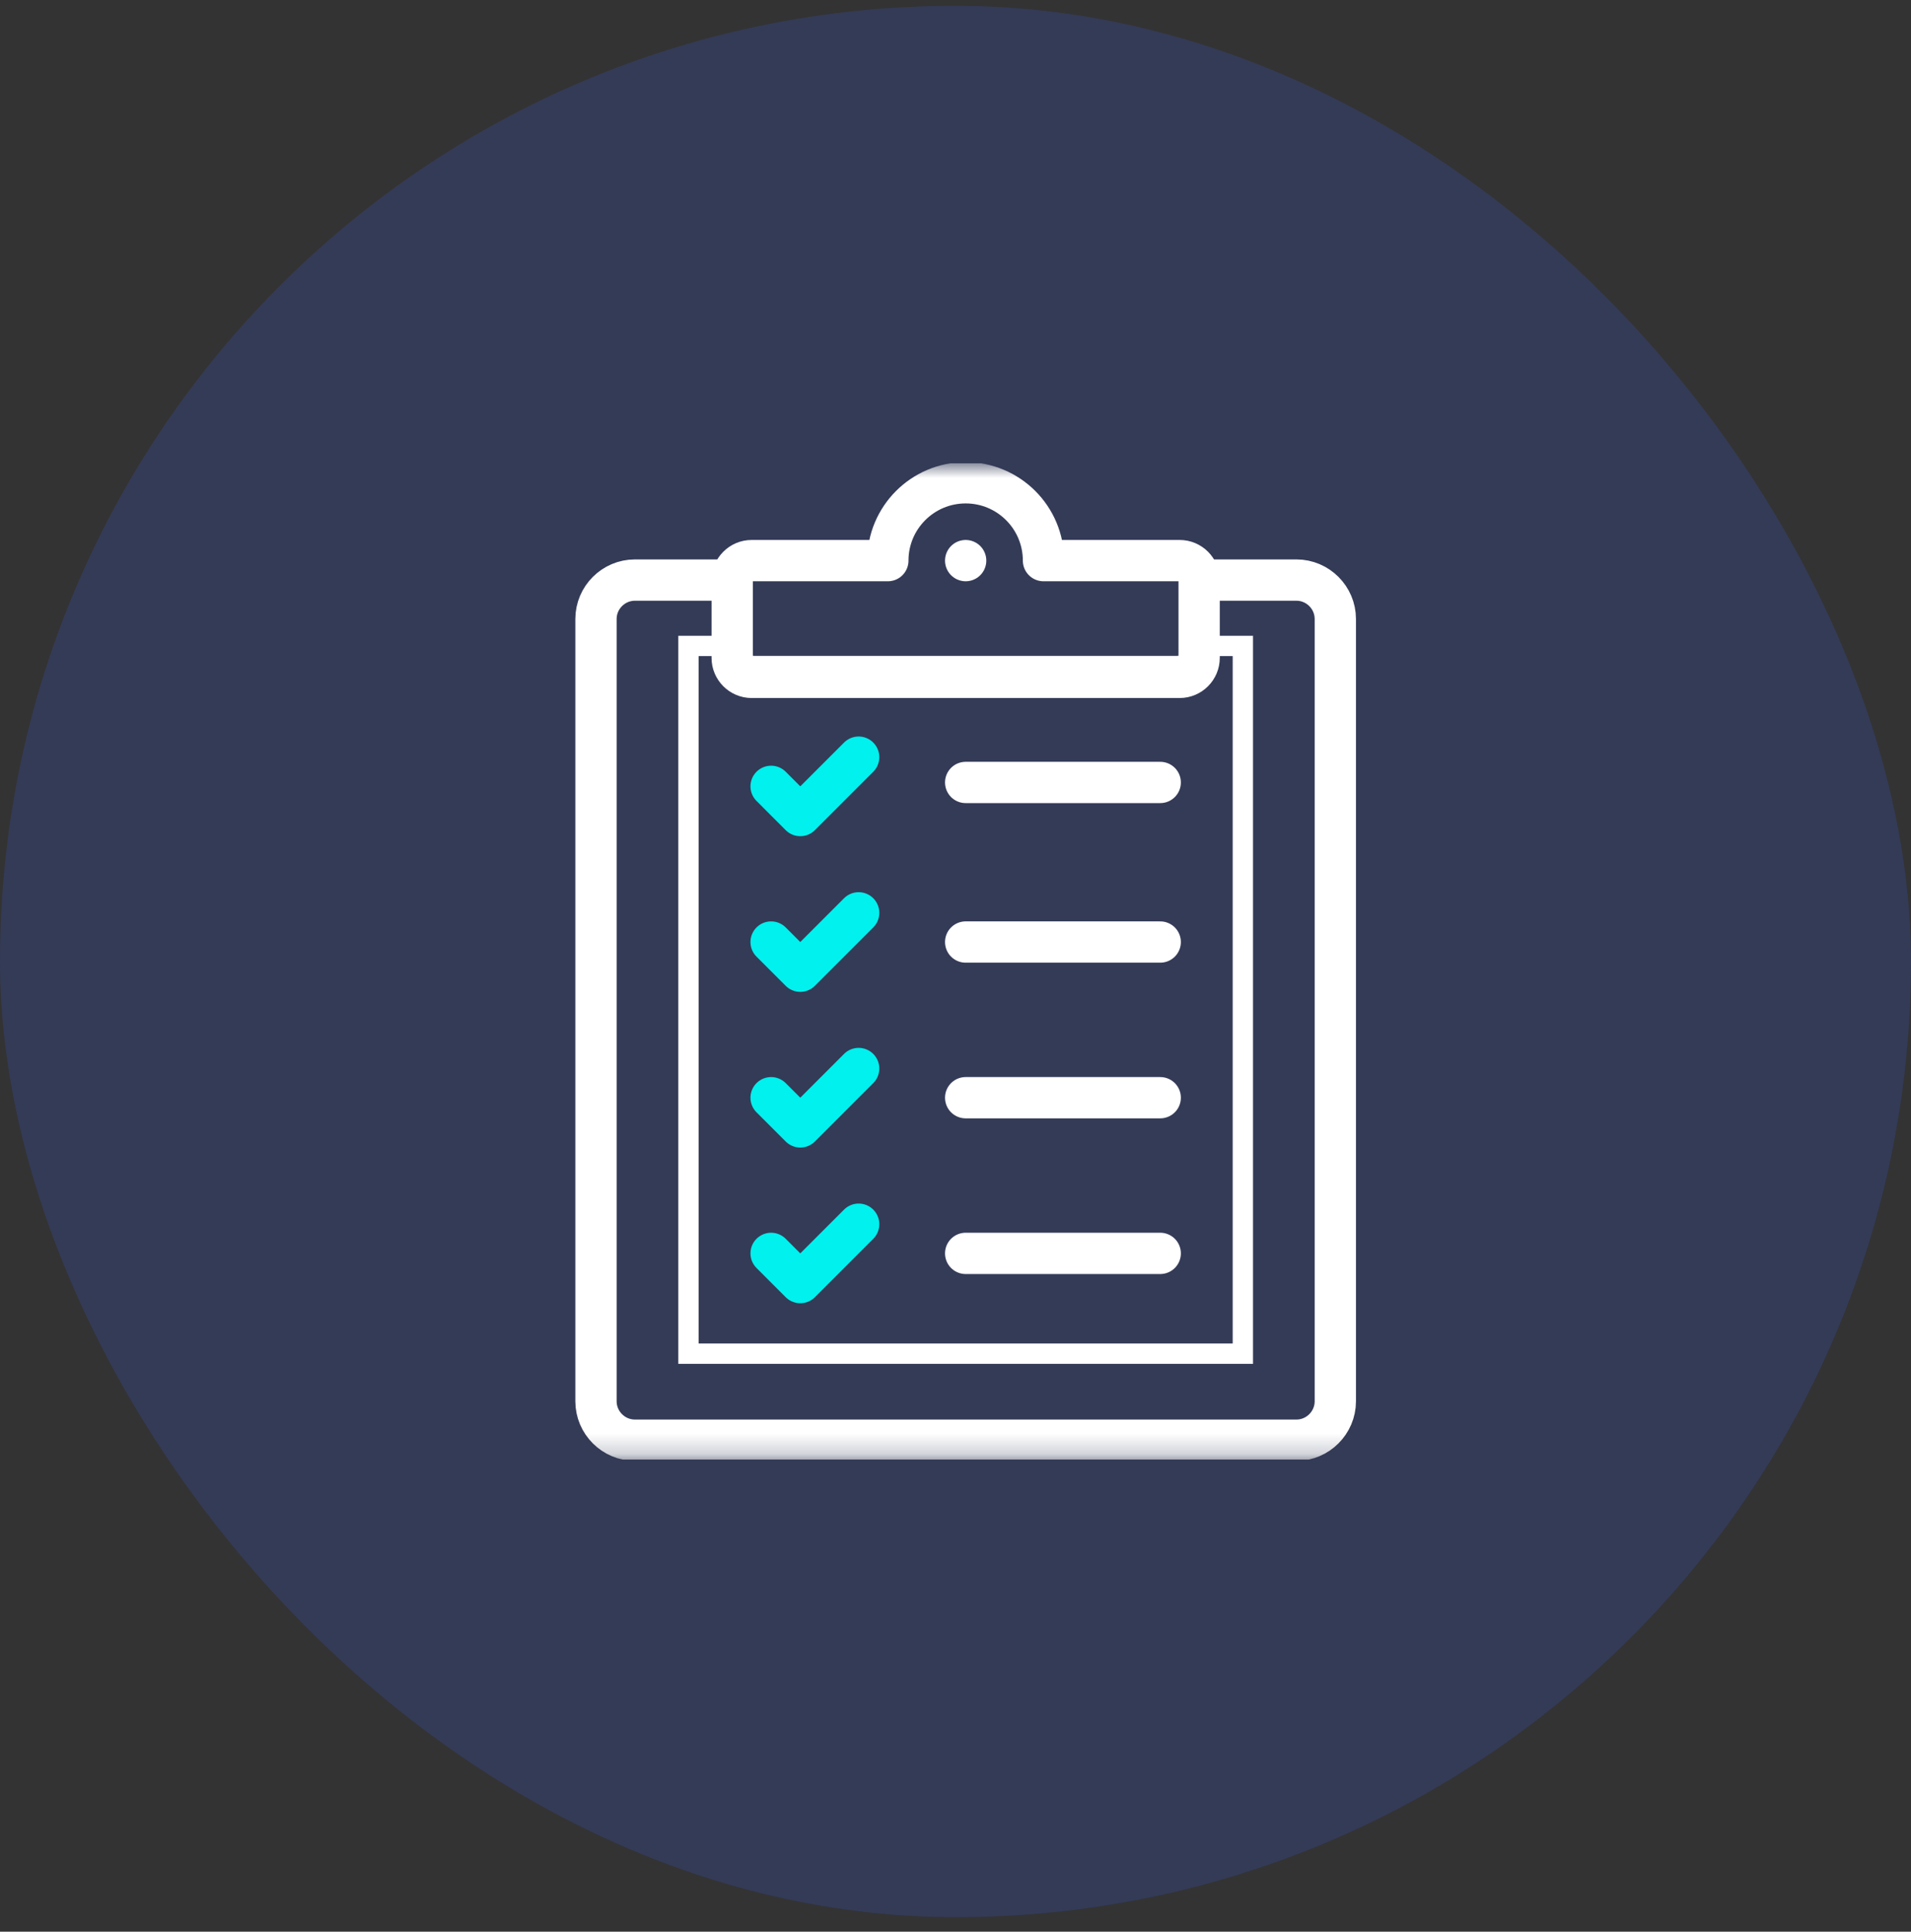 <?xml version="1.0" encoding="UTF-8"?>
<svg xmlns="http://www.w3.org/2000/svg" width="94" height="95" viewBox="0 0 94 95" fill="none">
  <rect x="0" y="0" width="94" height="95" fill="#333333" stroke="none"/>
  <rect y="0.286" width="94" height="94" rx="47" fill="#385AEA" fill-opacity="0.2"></rect>
  <g clip-path="url(#clip0_3524_1739)">
    <mask id="mask0_3524_1739" style="mask-type:luminance" maskUnits="userSpaceOnUse" x="23" y="22" width="49" height="50">
      <path d="M23 22.786H72V71.786H23V22.786Z" fill="white"></path>
    </mask>
    <g mask="url(#mask0_3524_1739)">
      <path d="M61.135 31.767H59.223C59.026 32.332 58.504 32.756 57.865 32.756H37.135C36.496 32.756 35.974 32.332 35.777 31.767H33.865V66.574H61.135V31.767Z" stroke="white"></path>
      <path d="M36.973 27.571H43.672C43.672 25.457 45.386 23.743 47.5 23.743C49.614 23.743 51.328 25.457 51.328 27.571H58.027C58.554 27.571 58.984 28.002 58.984 28.528V32.356C58.984 32.882 58.554 33.313 58.027 33.313H36.973C36.446 33.313 36.016 32.882 36.016 32.356V28.528C36.016 28.002 36.446 27.571 36.973 27.571Z" stroke="white" stroke-width="2.031" stroke-miterlimit="22.926" stroke-linecap="round" stroke-linejoin="round"></path>
      <path d="M59.185 28.528H63.769C64.822 28.528 65.683 29.389 65.683 30.442V68.915C65.683 69.967 64.822 70.829 63.769 70.829H31.23C30.178 70.829 29.316 69.967 29.316 68.915V30.442C29.316 29.389 30.178 28.528 31.23 28.528H35.843" stroke="white" stroke-width="2.031" stroke-miterlimit="22.926" stroke-linecap="round" stroke-linejoin="round"></path>
      <path d="M47.5 27.571H47.5" stroke="white" stroke-width="2.031" stroke-miterlimit="2.613" stroke-linecap="round" stroke-linejoin="round"></path>
      <path d="M42.236 37.237L39.365 40.108L37.93 38.672" stroke="#00F1EE" stroke-width="2.031" stroke-miterlimit="22.926" stroke-linecap="round" stroke-linejoin="round"></path>
      <path d="M42.236 44.893L39.365 47.764L37.93 46.329" stroke="#00F1EE" stroke-width="2.031" stroke-miterlimit="22.926" stroke-linecap="round" stroke-linejoin="round"></path>
      <path d="M42.236 52.549L39.365 55.42L37.93 53.985" stroke="#00F1EE" stroke-width="2.031" stroke-miterlimit="22.926" stroke-linecap="round" stroke-linejoin="round"></path>
      <path d="M42.236 60.206L39.365 63.077L37.93 61.641" stroke="#00F1EE" stroke-width="2.031" stroke-miterlimit="22.926" stroke-linecap="round" stroke-linejoin="round"></path>
      <path d="M47.5 38.481H57.07" stroke="white" stroke-width="2.031" stroke-miterlimit="22.926" stroke-linecap="round" stroke-linejoin="round"></path>
      <path d="M47.5 46.329H57.07" stroke="white" stroke-width="2.031" stroke-miterlimit="22.926" stroke-linecap="round" stroke-linejoin="round"></path>
      <path d="M47.5 53.985H57.07" stroke="white" stroke-width="2.031" stroke-miterlimit="22.926" stroke-linecap="round" stroke-linejoin="round"></path>
      <path d="M47.5 61.641H57.07" stroke="white" stroke-width="2.031" stroke-miterlimit="22.926" stroke-linecap="round" stroke-linejoin="round"></path>
    </g>
  </g>
  <defs>
    <clipPath id="clip0_3524_1739">
      <rect width="49" height="49" fill="white" transform="translate(23 22.786)"></rect>
    </clipPath>
  </defs>
</svg>
